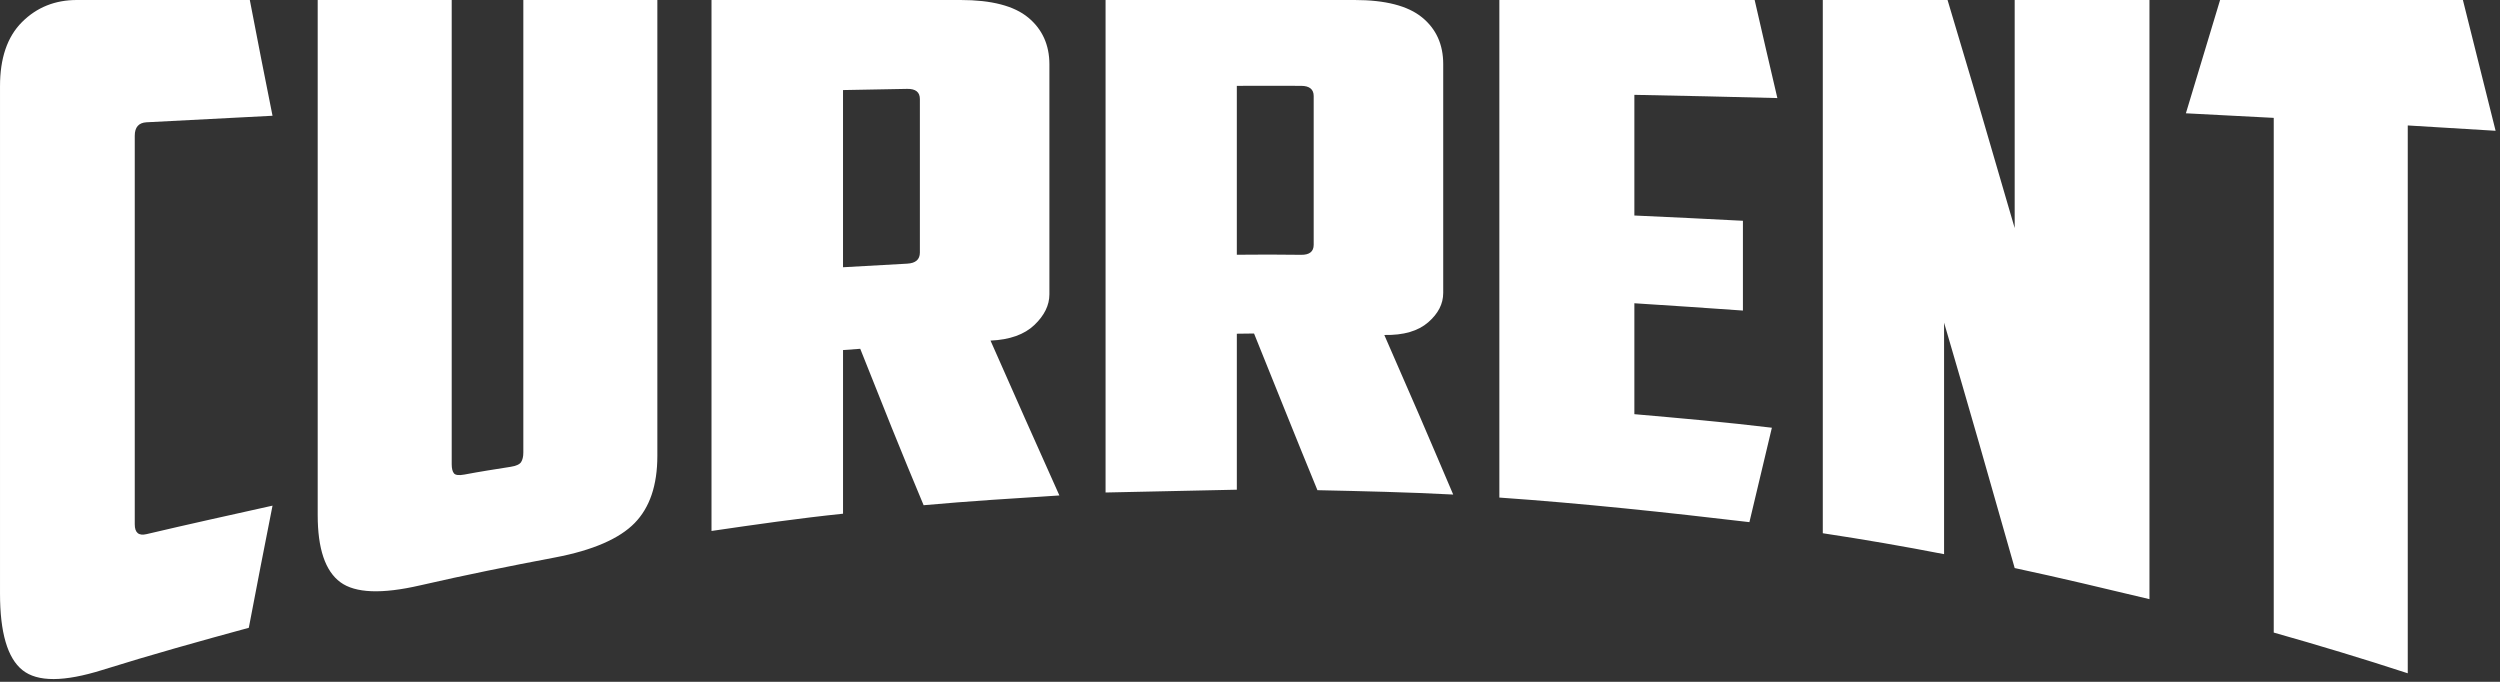 <svg width="451" height="123" viewBox="0 0 451 123" fill="none" xmlns="http://www.w3.org/2000/svg">
<rect x="0" y="0" width="451" height="123" fill="#333333" stroke="none"/>
<path fill-rule="evenodd" clip-rule="evenodd" d="M18.459 120.865C11.568 123.02 6.777 123.069 4.053 120.89C1.33 118.713 0.002 114.064 0.002 107.086V15.552C0.001 10.55 1.285 6.665 3.963 3.989C6.643 1.308 9.95 0 13.867 0H45.066C46.417 7.016 47.768 13.98 49.163 20.883C41.553 21.276 33.991 21.655 26.427 22.06C25.031 22.135 24.31 22.946 24.31 24.479V94.587C24.31 96.118 25.028 96.689 26.427 96.36C33.988 94.575 41.553 92.915 49.163 91.218C47.721 98.525 46.281 105.882 44.885 113.253C36.062 115.659 27.234 118.119 18.459 120.865ZM75.77 105.604C68.924 107.182 64.111 107.02 61.409 105.035C58.665 103.018 57.313 98.968 57.313 92.915V0H81.488V83.735C81.488 84.495 81.617 85.057 81.894 85.394C82.157 85.716 82.794 85.796 83.785 85.608C86.53 85.087 89.321 84.654 92.113 84.215C93.103 84.06 93.737 83.773 94.004 83.366C94.276 82.95 94.409 82.365 94.409 81.618V0H118.586V82.227C118.586 87.584 117.198 91.587 114.49 94.359C111.751 97.161 106.971 99.269 100.128 100.565C91.979 102.107 83.871 103.739 75.771 105.605L75.77 105.604ZM152.08 16.247V48.211C155.907 47.996 159.779 47.774 163.65 47.565C165.181 47.483 165.946 46.818 165.946 45.552V17.869C165.946 16.616 165.181 16.008 163.65 16.034C159.779 16.097 155.907 16.172 152.08 16.248V16.247ZM189.312 53.099C189.312 55.061 188.407 56.904 186.611 58.621C184.803 60.349 182.154 61.293 178.688 61.444C180.759 66.13 182.826 70.817 184.901 75.475C186.969 80.124 189.042 84.758 191.114 89.38C182.92 89.898 174.771 90.406 166.622 91.14C164.686 86.493 162.746 81.834 160.86 77.133C158.965 72.412 157.078 67.685 155.188 62.923C154.152 63 153.116 63.075 152.082 63.151V92.671C144.158 93.494 136.235 94.633 128.356 95.786V0H173.286C178.869 0 182.93 1.053 185.486 3.165C188.017 5.256 189.312 8.08 189.312 11.612V53.1V53.099ZM223.123 15.487V45.956C226.995 45.905 230.867 45.923 234.738 45.969C236.223 45.986 236.989 45.386 236.989 44.157V17.324C236.989 16.108 236.223 15.491 234.738 15.487C230.867 15.478 226.995 15.461 223.123 15.487ZM260.355 52.858C260.355 54.821 259.445 56.583 257.653 58.139C255.843 59.712 253.242 60.495 249.73 60.431C251.801 65.18 253.883 69.924 255.944 74.691C258.026 79.511 260.085 84.366 262.157 89.216C253.962 88.785 245.814 88.608 237.665 88.43C235.729 83.694 233.793 78.97 231.902 74.246C230.012 69.522 228.121 64.811 226.23 60.164C225.195 60.164 224.159 60.189 223.125 60.202V88.341C215.2 88.506 207.323 88.67 199.444 88.848V0H244.374C249.911 0 253.97 1.043 256.53 3.128C259.102 5.224 260.356 8.043 260.356 11.563V52.86L260.355 52.858ZM270.484 0H316.54C317.891 5.877 319.241 11.778 320.636 17.691C312.036 17.451 303.438 17.286 294.84 17.109V38.878C301.368 39.182 307.896 39.473 314.423 39.828V56.025C307.895 55.545 301.367 55.139 294.84 54.708V74.717C303.078 75.439 311.362 76.161 319.646 77.161C318.295 82.86 316.944 88.546 315.594 94.194C300.557 92.42 285.521 90.812 270.484 89.761V0ZM328.83 0H351.338C353.319 6.725 355.399 13.497 357.372 20.325C359.362 27.212 361.425 34.154 363.449 41.145V0H387.762V108.087C379.661 106.149 371.556 104.211 363.449 102.477C361.29 94.954 359.185 87.481 357.061 80.075C354.954 72.74 352.826 65.436 350.711 58.204V99.97C343.416 98.552 336.124 97.298 328.832 96.196V0H328.83ZM444.307 0C446.244 7.789 448.225 15.652 450.207 23.593C444.892 23.277 439.626 22.96 434.359 22.631V121.46C426.297 118.826 418.24 116.394 410.183 114.115V21.263C404.868 20.985 399.602 20.706 394.335 20.439C396.359 13.689 398.432 6.889 400.503 0H444.307V0Z" fill="white"/>
</svg>

